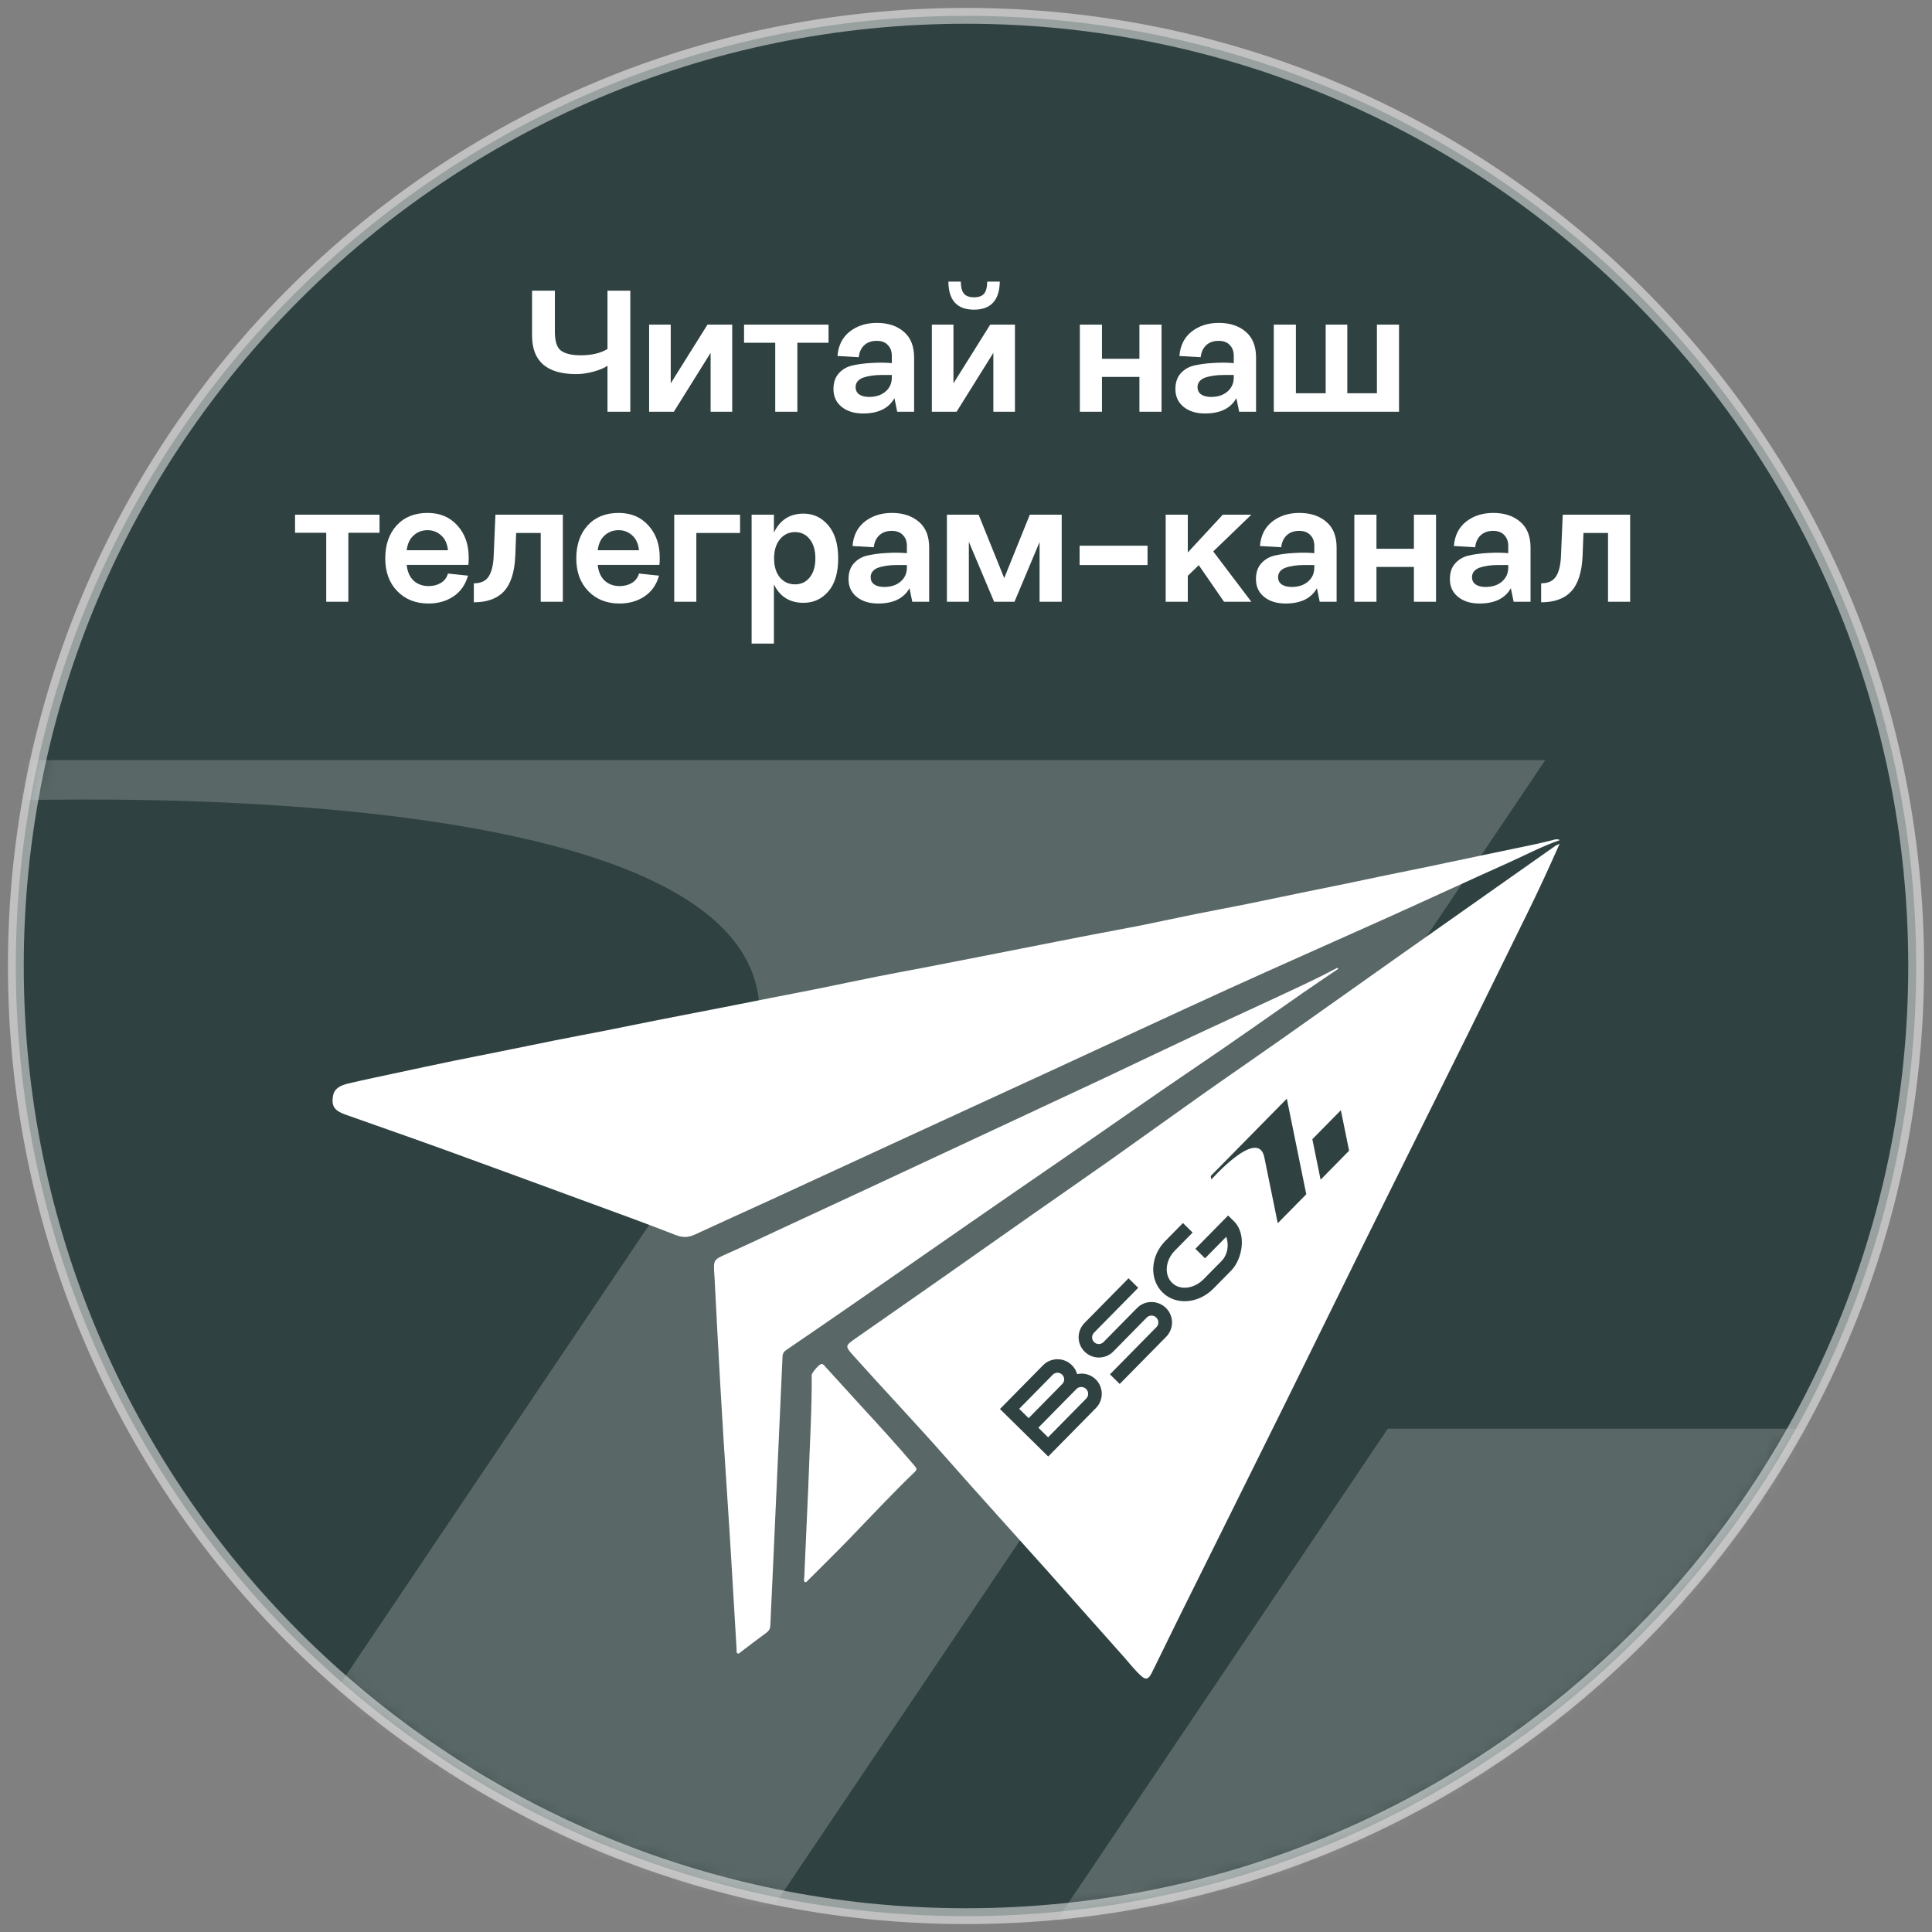 <?xml version="1.0" encoding="UTF-8"?>
<svg xmlns="http://www.w3.org/2000/svg" width="122" height="122" viewBox="0 0 122 122" fill="none">
  <rect x="0" y="0" width="122" height="122" fill="#808080" stroke="none"/>
  <g clip-path="url(#clip0_390_21)">
    <path d="M61 121C94.137 121 121 94.137 121 61C121 27.863 94.137 1 61 1C27.863 1 1 27.863 1 61C1 94.137 27.863 121 61 121Z" fill="#304141" stroke="white" stroke-opacity="0.5"></path>
    <mask id="mask0_390_21" style="mask-type:alpha" maskUnits="userSpaceOnUse" x="1" y="1" width="121" height="120">
      <path d="M61 121C94.137 121 121 94.137 121 61C121 27.863 94.137 1 61 1C27.863 1 1 27.863 1 61C1 94.137 27.863 121 61 121Z" fill="url(#paint0_linear_390_21)"></path>
    </mask>
    <g mask="url(#mask0_390_21)">
      <path d="M81.73 48L-0.743 48L-2.535 50.66C-2.535 50.66 61.246 47.241 45.437 70.749L11.422 121.284L48.239 121.284L97.579 48H81.73Z" fill="white" fill-opacity="0.2"></path>
      <path d="M87.633 90.218L66.722 121.271H103.542L124.451 90.218H87.633Z" fill="white" fill-opacity="0.2"></path>
    </g>
    <g clip-path="url(#clip1_390_21)">
      <path d="M98.488 53.277C97.842 54.726 97.223 56.092 96.56 57.436C95.286 60.024 94.021 62.611 92.743 65.194C90.542 69.639 88.328 74.075 86.128 78.52C84.463 81.889 82.816 85.263 81.151 88.632C78.889 93.205 76.613 97.773 74.347 102.341C73.829 103.391 73.315 104.445 72.801 105.495C72.752 105.596 72.704 105.693 72.643 105.789C72.48 106.04 72.335 106.062 72.102 105.864C71.689 105.508 71.364 105.073 71.004 104.669C69.366 102.829 67.732 100.984 66.089 99.143C63.937 96.736 61.767 94.351 59.632 91.926C57.761 89.805 55.81 87.749 53.922 85.641C53.346 84.999 53.346 84.991 54.058 84.494C55.815 83.264 57.576 82.043 59.329 80.813C61.283 79.443 63.234 78.068 65.184 76.698C66.831 75.542 68.487 74.4 70.13 73.241C72.058 71.875 73.974 70.491 75.906 69.125C77.584 67.939 79.28 66.779 80.962 65.593C83.391 63.88 85.816 62.158 88.24 60.441C90.397 58.921 92.554 57.401 94.71 55.882C95.883 55.056 97.056 54.225 98.233 53.4C98.286 53.373 98.347 53.351 98.488 53.277Z" fill="white"></path>
      <path d="M98.506 53.048C97.368 53.439 96.314 54.002 95.229 54.489C92.69 55.627 90.164 56.8 87.626 57.942C84.278 59.448 80.923 60.924 77.58 62.444C73.899 64.122 70.236 65.835 66.564 67.526C63.159 69.094 59.755 70.658 56.351 72.226C53.799 73.399 51.256 74.581 48.703 75.753C47.096 76.491 45.484 77.212 43.881 77.958C43.463 78.152 43.108 78.16 42.659 77.985C40.758 77.238 38.834 76.548 36.914 75.841C33.989 74.765 31.063 73.689 28.133 72.626C26.034 71.866 23.925 71.132 21.821 70.386C21.123 70.14 20.921 69.854 21.026 69.217C21.114 68.69 21.553 68.528 21.984 68.422C23.038 68.172 24.097 67.957 25.155 67.728C26.319 67.478 27.488 67.228 28.656 66.986C29.649 66.779 30.65 66.591 31.643 66.388C32.789 66.156 33.936 65.918 35.082 65.69C36.154 65.475 37.23 65.277 38.302 65.066C39.492 64.829 40.683 64.583 41.873 64.35C43.151 64.096 44.43 63.854 45.708 63.604C46.696 63.41 47.68 63.213 48.664 63.019C49.692 62.817 50.724 62.62 51.752 62.413C52.951 62.172 54.15 61.913 55.349 61.675C56.333 61.478 57.322 61.298 58.31 61.109C59.101 60.955 59.891 60.801 60.682 60.648C61.951 60.401 63.216 60.151 64.486 59.901C65.948 59.615 67.411 59.321 68.874 59.04C69.937 58.833 71 58.645 72.063 58.434C73.201 58.205 74.329 57.955 75.463 57.727C76.513 57.516 77.567 57.322 78.617 57.111C79.785 56.874 80.949 56.628 82.117 56.387C83.101 56.185 84.085 55.987 85.069 55.785C85.759 55.644 86.448 55.491 87.142 55.35C88.157 55.139 89.176 54.937 90.191 54.726C91.28 54.498 92.374 54.265 93.463 54.037C94.64 53.791 95.822 53.549 96.999 53.299C97.346 53.224 97.689 53.136 98.031 53.053C98.189 53 98.343 52.969 98.506 53.048Z" fill="white"></path>
      <path d="M84.507 61.179C83.769 61.68 83.026 62.176 82.293 62.685C80.088 64.214 77.9 65.773 75.673 67.276C72.678 69.301 69.73 71.387 66.752 73.43C64.885 74.712 63.019 75.999 61.156 77.291C58.723 78.977 56.294 80.673 53.856 82.359C52.468 83.322 51.071 84.279 49.674 85.232C49.516 85.342 49.424 85.452 49.415 85.654C49.204 90.42 48.984 95.181 48.769 99.947C48.73 100.843 48.677 101.739 48.646 102.631C48.638 102.842 48.567 102.978 48.4 103.097C47.847 103.501 47.306 103.922 46.758 104.335C46.705 104.375 46.652 104.441 46.586 104.41C46.481 104.366 46.52 104.261 46.516 104.177C46.314 100.874 46.134 97.571 45.91 94.272C45.598 89.704 45.347 85.131 45.115 80.554C45.115 80.541 45.115 80.532 45.11 80.519C45.044 79.54 45.049 79.553 45.927 79.162C46.955 78.705 47.974 78.222 48.993 77.747C50.847 76.886 52.7 76.03 54.554 75.165C56.895 74.075 59.237 72.981 61.578 71.888C64.187 70.667 66.8 69.45 69.41 68.229C71.377 67.306 73.337 66.362 75.3 65.44C77.101 64.596 78.911 63.77 80.712 62.931C81.911 62.369 83.119 61.82 84.287 61.196C84.344 61.166 84.401 61.139 84.463 61.113C84.48 61.139 84.493 61.161 84.507 61.179Z" fill="white"></path>
      <path d="M51.04 93.912C51.137 91.118 51.273 88.979 51.256 86.831C51.256 86.691 51.712 86.159 51.853 86.137C51.985 86.115 52.046 86.225 52.117 86.304C52.855 87.112 53.588 87.921 54.326 88.729C55.49 89.998 56.654 91.263 57.77 92.581C57.893 92.726 57.915 92.801 57.761 92.95C56.338 94.32 54.989 95.77 53.614 97.193C52.762 98.076 51.884 98.928 51.018 99.798C50.966 99.851 50.909 99.943 50.83 99.899C50.728 99.837 50.781 99.719 50.786 99.627C50.878 97.501 50.974 95.383 51.04 93.912Z" fill="white"></path>
    </g>
    <g clip-path="url(#clip2_390_21)">
      <g clip-path="url(#clip3_390_21)">
        <g clip-path="url(#clip4_390_21)">
          <path d="M80.484 70.165L76.45 74.264L76.494 74.483C76.494 74.483 79.444 71.146 79.839 73.082L80.686 77.244L82.487 75.414L81.259 69.378L80.484 70.165Z" fill="#304141"></path>
          <path d="M82.871 71.937L83.391 74.495L85.192 72.665L84.671 70.107L82.871 71.937Z" fill="#304141"></path>
          <path d="M73.261 82.34C73.088 82.259 72.9 82.218 72.709 82.218C72.54 82.218 72.373 82.251 72.217 82.316C72.062 82.381 71.92 82.476 71.802 82.596L69.686 84.746C69.607 84.826 69.5 84.872 69.388 84.873C69.277 84.873 69.169 84.83 69.089 84.751C69.009 84.673 68.964 84.566 68.963 84.454C68.962 84.342 69.006 84.235 69.085 84.155L71.874 81.321L71.263 80.72L68.472 83.555C68.239 83.796 68.11 84.119 68.112 84.455C68.115 84.79 68.249 85.111 68.486 85.349C68.723 85.586 69.044 85.721 69.379 85.724C69.715 85.727 70.038 85.599 70.28 85.366L72.431 83.18C72.514 83.108 72.62 83.07 72.73 83.075C72.839 83.079 72.942 83.125 73.019 83.203C73.099 83.282 73.145 83.389 73.147 83.501C73.148 83.614 73.105 83.722 73.026 83.803L70.09 86.786L70.707 87.393L73.645 84.409C73.883 84.164 74.014 83.835 74.01 83.495C74.006 83.154 73.867 82.828 73.623 82.591C73.517 82.488 73.395 82.404 73.262 82.342L73.261 82.34Z" fill="#304141"></path>
          <path d="M68.596 88.31L66.183 90.761L65.568 90.155L67.981 87.703C68.063 87.625 68.172 87.582 68.285 87.584C68.397 87.585 68.506 87.631 68.586 87.71C68.665 87.789 68.712 87.896 68.714 88.009C68.716 88.121 68.673 88.229 68.596 88.311L68.596 88.31ZM64.358 88.964L66.474 86.814C66.513 86.775 66.559 86.742 66.609 86.72C66.66 86.697 66.716 86.686 66.771 86.684C66.826 86.684 66.882 86.694 66.933 86.715C66.985 86.735 67.032 86.766 67.072 86.804L67.079 86.812C67.118 86.85 67.149 86.897 67.169 86.948C67.19 86.999 67.2 87.054 67.2 87.109C67.199 87.163 67.187 87.218 67.165 87.269C67.143 87.319 67.111 87.365 67.071 87.402L64.955 89.552L64.358 88.964ZM68.019 86.771C67.959 86.557 67.844 86.362 67.685 86.206L67.678 86.199C67.435 85.96 67.108 85.829 66.767 85.832C66.427 85.834 66.102 85.972 65.863 86.214L63.145 88.975L66.192 91.974L69.206 88.912C69.444 88.67 69.576 88.343 69.573 88.004C69.57 87.665 69.433 87.341 69.191 87.103C69.039 86.954 68.853 86.845 68.648 86.786C68.443 86.728 68.226 86.723 68.019 86.771Z" fill="#304141"></path>
          <path d="M75.485 78.857L76.095 79.458L77.434 78.098C77.602 78.565 77.553 79.206 77.137 79.628L76.016 80.767C75.408 81.385 74.523 81.507 74.012 81.005C73.502 80.503 73.581 79.59 74.189 78.972L75.311 77.832L74.7 77.231L73.579 78.37C72.638 79.326 72.566 80.782 73.412 81.615C74.258 82.448 75.688 82.322 76.629 81.366L77.751 80.226C78.434 79.532 78.762 77.946 77.91 77.107L77.552 76.755L75.485 78.856L75.485 78.857Z" fill="#304141"></path>
        </g>
      </g>
    </g>
    <path d="M38.361 26V23.096C38.163 23.235 37.866 23.36 37.47 23.47C37.082 23.573 36.722 23.624 36.392 23.624C34.53 23.624 33.598 22.814 33.598 21.193V18.355H35.039V20.962C35.039 21.563 35.171 21.959 35.435 22.15C35.707 22.341 36.117 22.436 36.667 22.436C37.357 22.436 37.921 22.304 38.361 22.04V18.355H39.802V26H38.361ZM40.99 26V20.5H42.354V24.207L44.675 20.5H46.237V26H44.873V22.282L42.552 26H40.99ZM48.954 26V21.644H46.985V20.5H52.32V21.644H50.351V26H48.954ZM54.501 26.11C53.944 26.11 53.493 25.971 53.148 25.692C52.804 25.413 52.631 25.039 52.631 24.57C52.631 24.152 52.745 23.818 52.972 23.569C53.207 23.312 53.5 23.147 53.852 23.074C54.212 22.993 54.608 22.942 55.04 22.92C55.48 22.891 55.906 22.894 56.316 22.931V22.469C56.316 22.183 56.232 21.956 56.063 21.787C55.902 21.611 55.667 21.523 55.359 21.523C55.037 21.523 54.776 21.615 54.578 21.798C54.38 21.981 54.263 22.234 54.226 22.557L52.884 22.48C52.936 21.82 53.192 21.307 53.654 20.94C54.124 20.573 54.696 20.39 55.37 20.39C56.074 20.39 56.643 20.577 57.075 20.951C57.508 21.318 57.724 21.86 57.724 22.579V26H56.657L56.481 25.142C56.122 25.787 55.462 26.11 54.501 26.11ZM54.886 25.065C55.312 25.065 55.656 24.951 55.92 24.724C56.184 24.497 56.316 24.2 56.316 23.833V23.679C56.096 23.679 55.876 23.679 55.656 23.679C55.436 23.679 55.227 23.694 55.029 23.723C54.839 23.752 54.666 23.793 54.512 23.844C54.366 23.895 54.248 23.972 54.16 24.075C54.072 24.178 54.028 24.302 54.028 24.449C54.028 24.64 54.102 24.79 54.248 24.9C54.402 25.01 54.615 25.065 54.886 25.065ZM61.506 19.554C60.435 19.554 59.896 18.964 59.889 17.783H60.67C60.677 18.15 60.747 18.406 60.879 18.553C61.011 18.7 61.22 18.773 61.506 18.773C61.799 18.773 62.008 18.7 62.133 18.553C62.265 18.406 62.334 18.15 62.342 17.783H63.134C63.112 18.964 62.569 19.554 61.506 19.554ZM58.844 26V20.5H60.208V24.207L62.529 20.5H64.091V26H62.727V22.282L60.406 26H58.844ZM68.189 26V20.5H69.586V22.656H71.951V20.5H73.348V26H71.951V23.8H69.586V26H68.189ZM76.093 26.11C75.536 26.11 75.085 25.971 74.74 25.692C74.395 25.413 74.223 25.039 74.223 24.57C74.223 24.152 74.337 23.818 74.564 23.569C74.799 23.312 75.092 23.147 75.444 23.074C75.803 22.993 76.2 22.942 76.632 22.92C77.072 22.891 77.498 22.894 77.908 22.931V22.469C77.908 22.183 77.824 21.956 77.655 21.787C77.494 21.611 77.259 21.523 76.951 21.523C76.629 21.523 76.368 21.615 76.17 21.798C75.972 21.981 75.855 22.234 75.818 22.557L74.476 22.48C74.528 21.82 74.784 21.307 75.246 20.94C75.716 20.573 76.287 20.39 76.962 20.39C77.666 20.39 78.234 20.577 78.667 20.951C79.1 21.318 79.316 21.86 79.316 22.579V26H78.249L78.073 25.142C77.714 25.787 77.054 26.11 76.093 26.11ZM76.478 25.065C76.903 25.065 77.248 24.951 77.512 24.724C77.776 24.497 77.908 24.2 77.908 23.833V23.679C77.688 23.679 77.468 23.679 77.248 23.679C77.028 23.679 76.819 23.694 76.621 23.723C76.43 23.752 76.258 23.793 76.104 23.844C75.957 23.895 75.84 23.972 75.752 24.075C75.664 24.178 75.62 24.302 75.62 24.449C75.62 24.64 75.694 24.79 75.84 24.9C75.994 25.01 76.207 25.065 76.478 25.065ZM80.436 26V20.5H81.832V24.834H83.713V20.5H85.078V24.834H86.948V20.5H88.344V26H80.436ZM20.6 38V33.644H18.631V32.5H23.966V33.644H21.997V38H20.6ZM27.056 38.11C26.249 38.11 25.593 37.85 25.087 37.329C24.581 36.808 24.328 36.119 24.328 35.261C24.328 34.403 24.566 33.71 25.043 33.182C25.527 32.654 26.179 32.39 27.001 32.39C27.785 32.39 28.412 32.654 28.882 33.182C29.358 33.703 29.597 34.377 29.597 35.206C29.597 35.433 29.589 35.587 29.575 35.668H25.681C25.725 36.101 25.871 36.434 26.121 36.669C26.377 36.896 26.689 37.01 27.056 37.01C27.356 37.01 27.617 36.944 27.837 36.812C28.064 36.673 28.214 36.475 28.288 36.218L29.553 36.35C29.391 36.922 29.087 37.358 28.64 37.659C28.192 37.96 27.664 38.11 27.056 38.11ZM25.681 34.744H28.288C28.244 34.333 28.101 34.022 27.859 33.809C27.617 33.589 27.331 33.479 27.001 33.479C26.656 33.479 26.363 33.589 26.121 33.809C25.879 34.022 25.732 34.333 25.681 34.744ZM29.921 38.033V36.834C30.361 36.834 30.673 36.691 30.856 36.405C31.047 36.119 31.153 35.679 31.175 35.085L31.285 32.5H35.542V38H34.145V33.655H32.594L32.539 35.096C32.495 36.123 32.257 36.871 31.824 37.34C31.399 37.802 30.764 38.033 29.921 38.033ZM39.119 38.11C38.313 38.11 37.656 37.85 37.15 37.329C36.644 36.808 36.391 36.119 36.391 35.261C36.391 34.403 36.63 33.71 37.106 33.182C37.59 32.654 38.243 32.39 39.064 32.39C39.849 32.39 40.476 32.654 40.945 33.182C41.422 33.703 41.66 34.377 41.66 35.206C41.66 35.433 41.653 35.587 41.638 35.668H37.744C37.788 36.101 37.935 36.434 38.184 36.669C38.441 36.896 38.753 37.01 39.119 37.01C39.42 37.01 39.68 36.944 39.9 36.812C40.128 36.673 40.278 36.475 40.351 36.218L41.616 36.35C41.455 36.922 41.151 37.358 40.703 37.659C40.256 37.96 39.728 38.11 39.119 38.11ZM37.744 34.744H40.351C40.307 34.333 40.164 34.022 39.922 33.809C39.68 33.589 39.394 33.479 39.064 33.479C38.72 33.479 38.426 33.589 38.184 33.809C37.942 34.022 37.796 34.333 37.744 34.744ZM42.575 38V32.5H46.733V33.655H43.972V38H42.575ZM47.462 40.64V32.5H48.87V33.633C49.252 32.834 49.875 32.434 50.74 32.434C51.364 32.434 51.884 32.68 52.302 33.171C52.72 33.662 52.929 34.359 52.929 35.261C52.929 36.178 52.72 36.874 52.302 37.351C51.892 37.828 51.371 38.066 50.74 38.066C49.868 38.066 49.244 37.677 48.87 36.9V40.64H47.462ZM50.201 36.9C50.583 36.9 50.891 36.757 51.125 36.471C51.367 36.178 51.488 35.774 51.488 35.261C51.488 34.74 51.367 34.333 51.125 34.04C50.891 33.747 50.583 33.6 50.201 33.6C49.813 33.6 49.494 33.754 49.244 34.062C49.002 34.363 48.881 34.762 48.881 35.261C48.881 35.76 49.002 36.159 49.244 36.46C49.494 36.753 49.813 36.9 50.201 36.9ZM55.452 38.11C54.895 38.11 54.444 37.971 54.099 37.692C53.754 37.413 53.582 37.039 53.582 36.57C53.582 36.152 53.696 35.818 53.923 35.569C54.158 35.312 54.451 35.147 54.803 35.074C55.162 34.993 55.558 34.942 55.991 34.92C56.431 34.891 56.856 34.894 57.267 34.931V34.469C57.267 34.183 57.183 33.956 57.014 33.787C56.853 33.611 56.618 33.523 56.31 33.523C55.987 33.523 55.727 33.615 55.529 33.798C55.331 33.981 55.214 34.234 55.177 34.557L53.835 34.48C53.886 33.82 54.143 33.307 54.605 32.94C55.074 32.573 55.646 32.39 56.321 32.39C57.025 32.39 57.593 32.577 58.026 32.951C58.459 33.318 58.675 33.86 58.675 34.579V38H57.608L57.432 37.142C57.073 37.787 56.413 38.11 55.452 38.11ZM55.837 37.065C56.262 37.065 56.607 36.951 56.871 36.724C57.135 36.497 57.267 36.2 57.267 35.833V35.679C57.047 35.679 56.827 35.679 56.607 35.679C56.387 35.679 56.178 35.694 55.98 35.723C55.789 35.752 55.617 35.793 55.463 35.844C55.316 35.895 55.199 35.972 55.111 36.075C55.023 36.178 54.979 36.302 54.979 36.449C54.979 36.64 55.052 36.79 55.199 36.9C55.353 37.01 55.566 37.065 55.837 37.065ZM59.794 38V32.5H61.796L63.413 36.504L65.03 32.5H67.043V38H65.646V34.227L64.062 38H62.775L61.18 34.216V38H59.794ZM68.173 35.679V34.458H72.463V35.679H68.173ZM79.021 32.5L76.612 34.821L79.021 38H77.294L75.699 35.69L75.006 36.361V38H73.609V32.5H75.006V34.887L77.217 32.5H79.021ZM81.18 38.11C80.622 38.11 80.171 37.971 79.827 37.692C79.482 37.413 79.31 37.039 79.31 36.57C79.31 36.152 79.423 35.818 79.651 35.569C79.885 35.312 80.179 35.147 80.531 35.074C80.89 34.993 81.286 34.942 81.719 34.92C82.159 34.891 82.584 34.894 82.995 34.931V34.469C82.995 34.183 82.91 33.956 82.742 33.787C82.58 33.611 82.346 33.523 82.038 33.523C81.715 33.523 81.455 33.615 81.257 33.798C81.059 33.981 80.941 34.234 80.905 34.557L79.563 34.48C79.614 33.82 79.871 33.307 80.333 32.94C80.802 32.573 81.374 32.39 82.049 32.39C82.753 32.39 83.321 32.577 83.754 32.951C84.186 33.318 84.403 33.86 84.403 34.579V38H83.336L83.16 37.142C82.8 37.787 82.14 38.11 81.18 38.11ZM81.565 37.065C81.99 37.065 82.335 36.951 82.599 36.724C82.863 36.497 82.995 36.2 82.995 35.833V35.679C82.775 35.679 82.555 35.679 82.335 35.679C82.115 35.679 81.906 35.694 81.708 35.723C81.517 35.752 81.345 35.793 81.191 35.844C81.044 35.895 80.927 35.972 80.839 36.075C80.751 36.178 80.707 36.302 80.707 36.449C80.707 36.64 80.78 36.79 80.927 36.9C81.081 37.01 81.293 37.065 81.565 37.065ZM85.522 38V32.5H86.919V34.656H89.284V32.5H90.681V38H89.284V35.8H86.919V38H85.522ZM93.426 38.11C92.868 38.11 92.417 37.971 92.073 37.692C91.728 37.413 91.556 37.039 91.556 36.57C91.556 36.152 91.669 35.818 91.897 35.569C92.131 35.312 92.425 35.147 92.777 35.074C93.136 34.993 93.532 34.942 93.965 34.92C94.405 34.891 94.83 34.894 95.241 34.931V34.469C95.241 34.183 95.156 33.956 94.988 33.787C94.826 33.611 94.592 33.523 94.284 33.523C93.961 33.523 93.701 33.615 93.503 33.798C93.305 33.981 93.187 34.234 93.151 34.557L91.809 34.48C91.86 33.82 92.117 33.307 92.579 32.94C93.048 32.573 93.62 32.39 94.295 32.39C94.999 32.39 95.567 32.577 96 32.951C96.432 33.318 96.649 33.86 96.649 34.579V38H95.582L95.406 37.142C95.046 37.787 94.386 38.11 93.426 38.11ZM93.811 37.065C94.236 37.065 94.581 36.951 94.845 36.724C95.109 36.497 95.241 36.2 95.241 35.833V35.679C95.021 35.679 94.801 35.679 94.581 35.679C94.361 35.679 94.152 35.694 93.954 35.723C93.763 35.752 93.591 35.793 93.437 35.844C93.29 35.895 93.173 35.972 93.085 36.075C92.997 36.178 92.953 36.302 92.953 36.449C92.953 36.64 93.026 36.79 93.173 36.9C93.327 37.01 93.539 37.065 93.811 37.065ZM97.318 38.033V36.834C97.758 36.834 98.069 36.691 98.253 36.405C98.443 36.119 98.55 35.679 98.572 35.085L98.682 32.5H102.939V38H101.542V33.655H99.991L99.936 35.096C99.892 36.123 99.653 36.871 99.221 37.34C98.795 37.802 98.161 38.033 97.318 38.033Z" fill="white"></path>
  </g>
  <defs>
    <linearGradient id="paint0_linear_390_21" x1="61.399" y1="1.001" x2="60.601" y2="141.999" gradientUnits="userSpaceOnUse">
      <stop offset="0.476" stop-color="#304141"></stop>
      <stop offset="1" stop-color="#748880"></stop>
    </linearGradient>
    <clipPath id="clip0_390_21">
      <rect width="122" height="122" fill="white"></rect>
    </clipPath>
    <clipPath id="clip1_390_21">
      <rect width="77.506" height="53" fill="white" transform="translate(21 53)"></rect>
    </clipPath>
    <clipPath id="clip2_390_21">
      <rect width="28.546" height="5.117" fill="white" transform="translate(62.548 88.388) rotate(-45.453)"></rect>
    </clipPath>
    <clipPath id="clip3_390_21">
      <rect width="28.546" height="5.117" fill="white" transform="translate(62.548 88.388) rotate(-45.453)"></rect>
    </clipPath>
    <clipPath id="clip4_390_21">
      <rect width="28.546" height="5.117" fill="white" transform="translate(62.548 88.388) rotate(-45.453)"></rect>
    </clipPath>
  </defs>
</svg>
